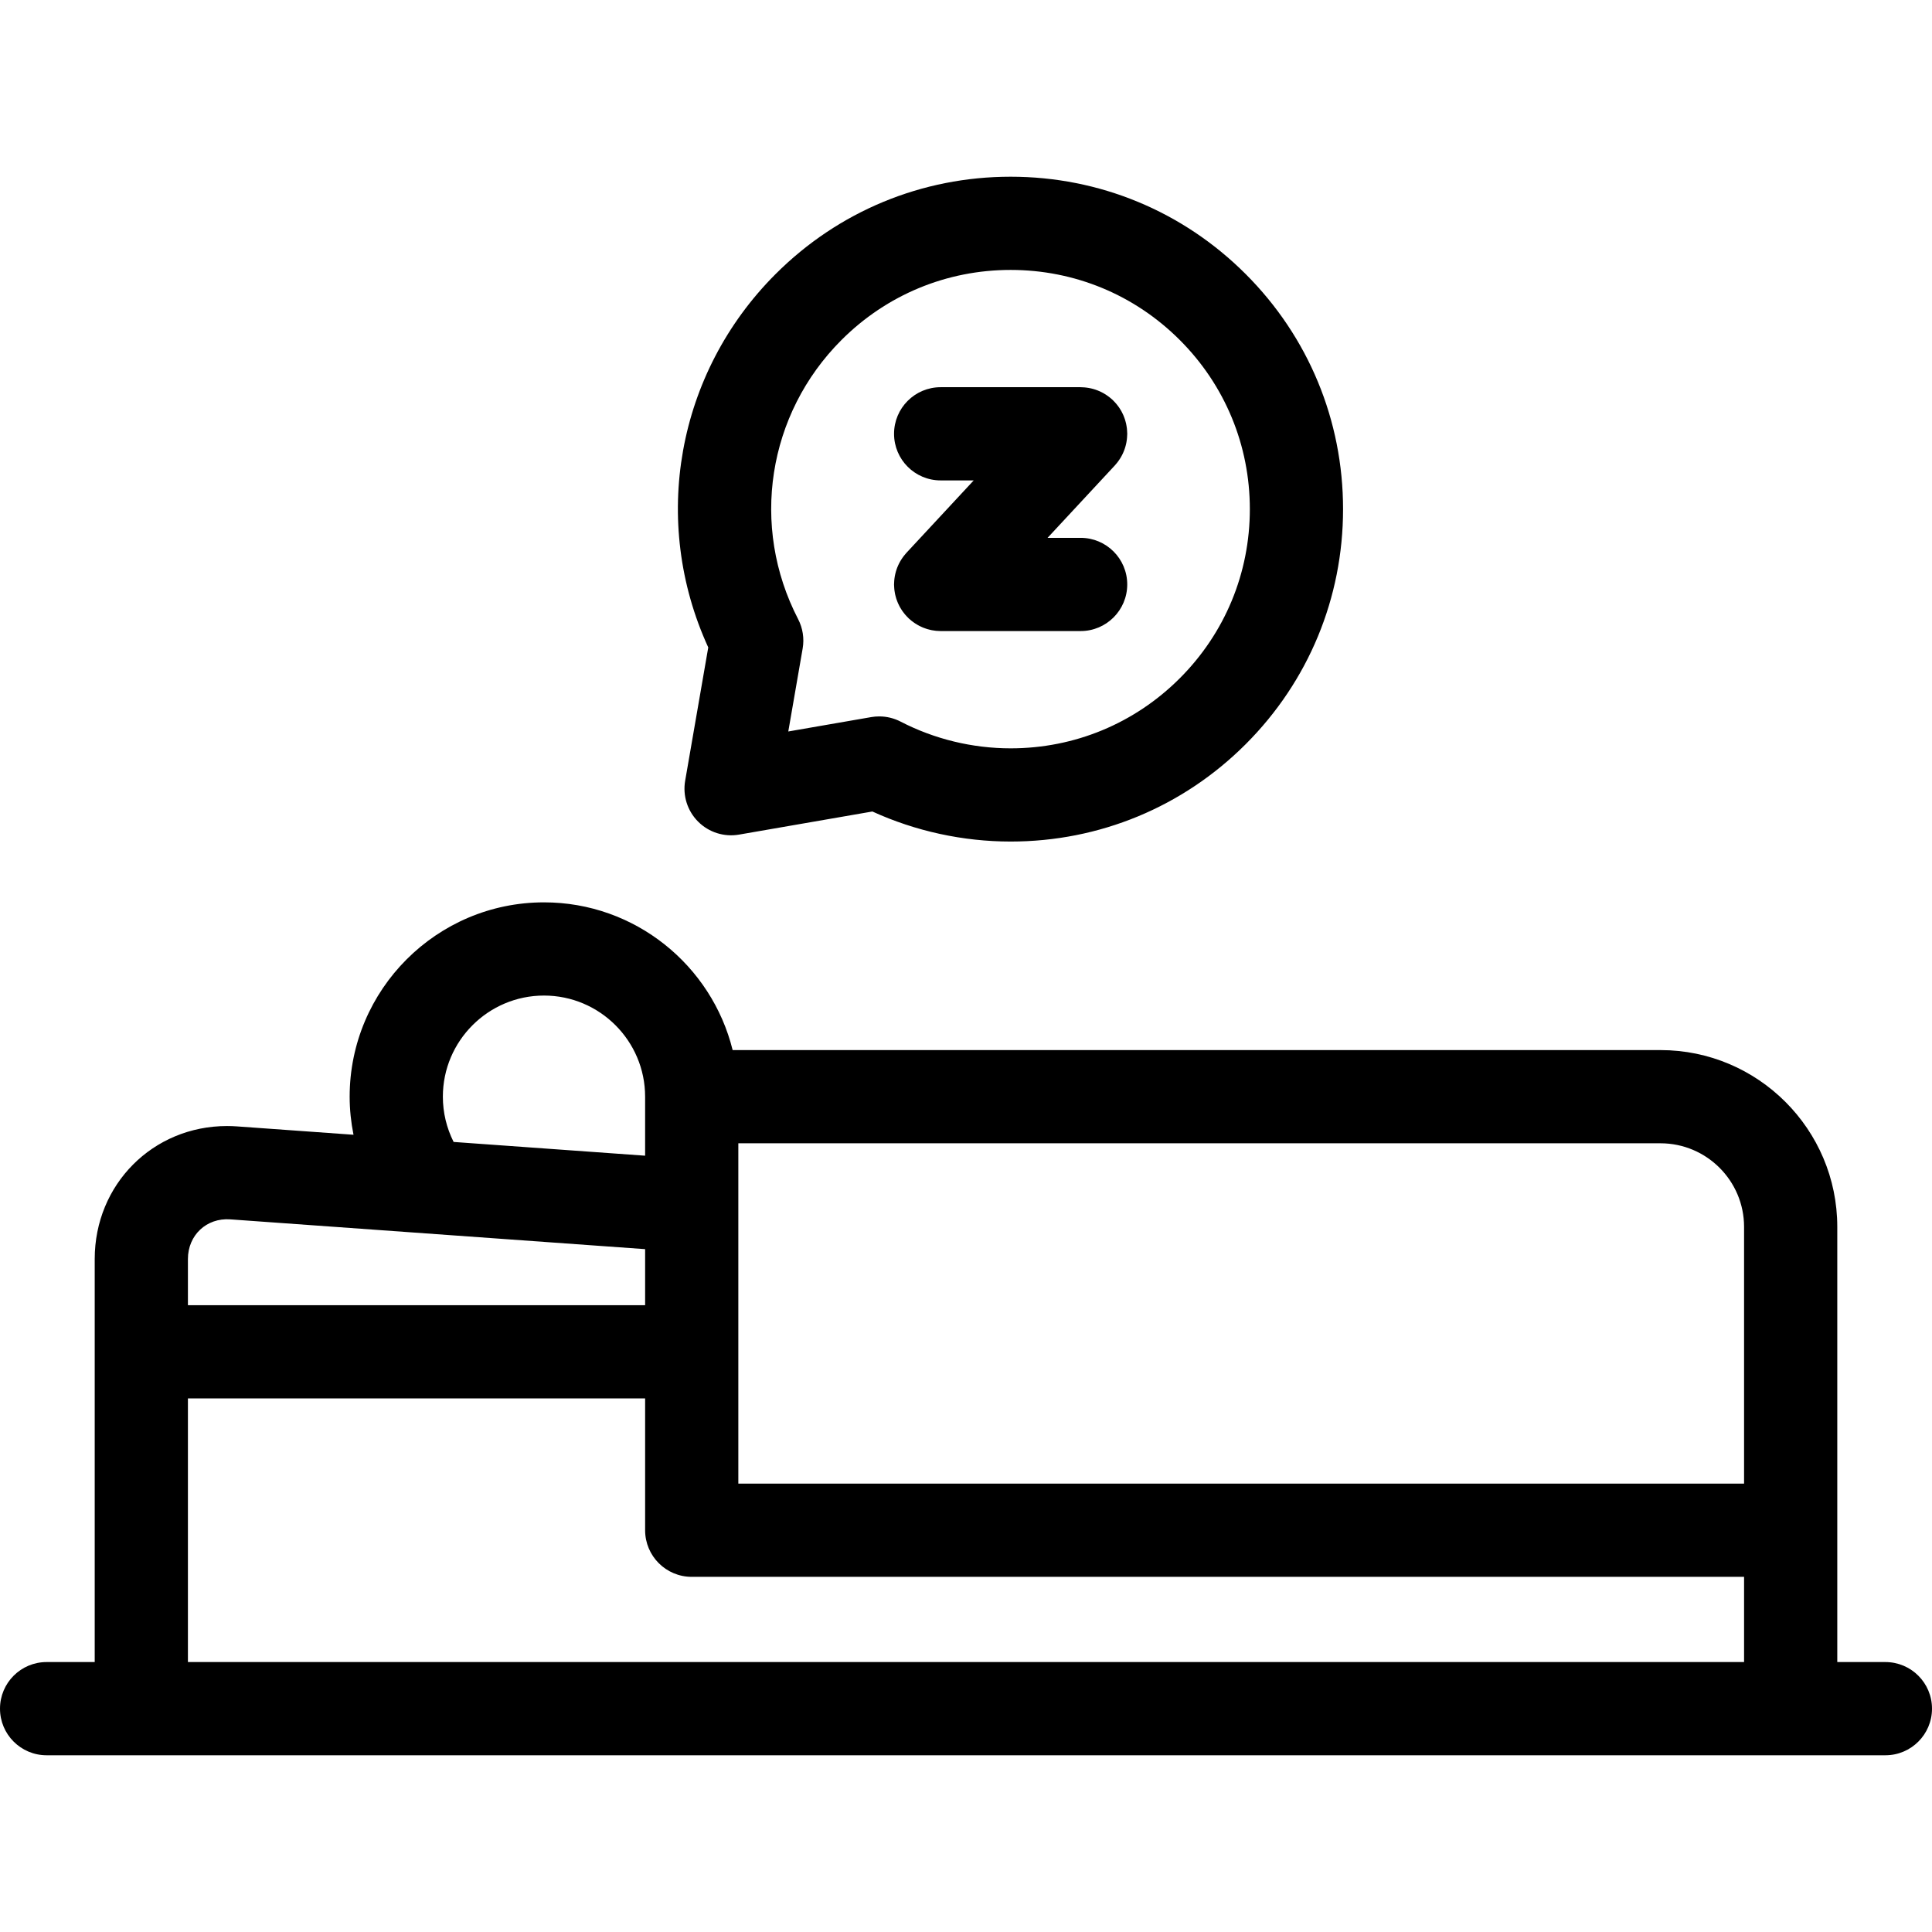<?xml version="1.0" encoding="iso-8859-1"?>
<!-- Generator: Adobe Illustrator 17.1.0, SVG Export Plug-In . SVG Version: 6.00 Build 0)  -->
<!DOCTYPE svg PUBLIC "-//W3C//DTD SVG 1.1//EN" "http://www.w3.org/Graphics/SVG/1.1/DTD/svg11.dtd">
<svg version="1.1" id="Capa_1" xmlns="http://www.w3.org/2000/svg" xmlns:xlink="http://www.w3.org/1999/xlink" x="0px" y="0px"
	 viewBox="0 0 373.088 373.088" style="enable-background:new 0 0 373.088 373.088;" xml:space="preserve">
<path d="M364.088,320.959h-9.291v-25.456v-58.584c0-18.823-15.314-34.137-34.138-34.137H141.481
	c-4.043-16.36-18.838-28.529-36.428-28.529c-20.694,0-37.531,16.835-37.531,37.529c0,2.487,0.263,4.945,0.743,7.351l-22.505-1.616
	c-0.638-0.045-1.282-0.069-1.917-0.069c-14.329,0-25.553,11.281-25.553,25.682v17.915v59.914H9c-4.971,0-9,4.029-9,9s4.029,9,9,9
	h18.231c0.02,0,0.039,0.003,0.058,0.003h318.508c0.02,0,0.038-0.003,0.058-0.003h18.233c4.971,0,9-4.029,9-9
	S369.059,320.959,364.088,320.959z M336.797,236.919v49.584H142.579v-25.458v-28.08v-12.184h178.08
	C329.558,220.781,336.797,228.021,336.797,236.919z M85.521,211.781c0-10.768,8.762-19.529,19.531-19.529
	c10.767,0,19.526,8.761,19.526,19.529v11.395l-36.982-2.656C86.241,217.82,85.521,214.841,85.521,211.781z M36.289,243.13
	c0-4.59,3.579-7.986,8.181-7.659l80.109,5.752v10.822h-88.29V243.13z M36.289,270.045h88.29v25.458c0,4.971,4.029,9,9,9h203.218
	v16.456H36.289V270.045z M132.311,150.768c-0.499,2.884,0.435,5.831,2.505,7.9c2.069,2.07,5.015,3.005,7.9,2.503l25.747-4.463
	c8.333,3.803,17.5,5.802,26.703,5.802c0.001,0,0.002,0,0.003,0c17.144,0,33.262-6.677,45.386-18.801s18.802-28.245,18.802-45.391
	c0-17.147-6.678-33.267-18.802-45.391c-12.125-12.125-28.245-18.802-45.392-18.802c-17.147,0-33.268,6.677-45.393,18.802
	c-19.127,19.127-24.172,47.739-13,72.096L132.311,150.768z M162.499,65.656c8.725-8.725,20.325-13.53,32.664-13.53
	c12.338,0,23.938,4.805,32.663,13.53c8.726,8.724,13.53,20.324,13.53,32.663c0,12.338-4.805,23.938-13.53,32.664
	c-8.725,8.725-20.323,13.529-32.659,13.528c-7.385,0-14.73-1.784-21.243-5.157c-1.286-0.666-2.706-1.008-4.14-1.008
	c-0.513,0-1.027,0.044-1.537,0.132l-16.02,2.777l2.775-16.021c0.335-1.937,0.027-3.929-0.876-5.675
	C144.836,101.616,148.2,79.954,162.499,65.656z M175.056,106.741l12.978-13.969h-6.384c-4.971,0-9-4.029-9-9s4.029-9,9-9h27.029
	c0.084,0,0.166,0.01,0.249,0.013c0.162,0.004,0.323,0.011,0.484,0.024c0.141,0.011,0.28,0.027,0.419,0.045
	c0.151,0.019,0.301,0.042,0.451,0.069c0.144,0.026,0.286,0.055,0.428,0.088c0.143,0.033,0.284,0.07,0.426,0.11
	c0.142,0.04,0.282,0.083,0.421,0.13c0.139,0.047,0.276,0.097,0.413,0.151c0.135,0.053,0.269,0.109,0.401,0.168
	c0.136,0.061,0.27,0.126,0.403,0.194c0.129,0.066,0.255,0.134,0.38,0.206c0.128,0.073,0.254,0.15,0.379,0.23
	c0.126,0.081,0.25,0.166,0.372,0.253c0.115,0.083,0.229,0.167,0.342,0.255c0.126,0.1,0.248,0.203,0.368,0.309
	c0.063,0.055,0.13,0.104,0.192,0.161c0.04,0.037,0.073,0.078,0.113,0.116c0.114,0.11,0.223,0.225,0.332,0.341
	c0.098,0.104,0.196,0.209,0.288,0.317c0.093,0.109,0.179,0.222,0.266,0.336c0.095,0.123,0.19,0.245,0.278,0.371
	c0.075,0.109,0.144,0.222,0.215,0.335c0.085,0.135,0.171,0.27,0.248,0.408c0.066,0.118,0.124,0.241,0.185,0.363
	c0.068,0.137,0.138,0.274,0.199,0.414c0.058,0.134,0.108,0.272,0.16,0.409c0.05,0.134,0.103,0.267,0.147,0.402
	c0.047,0.144,0.085,0.292,0.125,0.439c0.036,0.135,0.074,0.27,0.104,0.406c0.032,0.144,0.055,0.291,0.08,0.437
	c0.025,0.147,0.05,0.294,0.067,0.441c0.016,0.137,0.025,0.275,0.035,0.413c0.012,0.163,0.022,0.325,0.025,0.489
	c0.001,0.052,0.008,0.104,0.008,0.156c0,0.082-0.01,0.162-0.012,0.243c-0.004,0.164-0.011,0.328-0.025,0.492
	c-0.011,0.139-0.027,0.277-0.044,0.415c-0.019,0.152-0.042,0.303-0.069,0.453c-0.026,0.144-0.055,0.286-0.088,0.427
	c-0.033,0.142-0.069,0.283-0.109,0.424c-0.04,0.143-0.084,0.284-0.131,0.424c-0.046,0.137-0.096,0.273-0.149,0.408
	c-0.054,0.137-0.111,0.273-0.171,0.407c-0.06,0.133-0.124,0.264-0.19,0.395c-0.067,0.132-0.137,0.261-0.211,0.388
	c-0.072,0.125-0.146,0.248-0.225,0.37c-0.083,0.13-0.17,0.257-0.26,0.382c-0.08,0.112-0.162,0.222-0.247,0.331
	c-0.102,0.13-0.209,0.255-0.319,0.38c-0.054,0.061-0.1,0.125-0.156,0.185l-12.978,13.969h6.384c4.971,0,9,4.029,9,9s-4.029,9-9,9
	h-27.029c0,0-0.001,0-0.001,0h-0.001c-0.291,0-0.581-0.016-0.87-0.044c-0.108-0.01-0.213-0.03-0.32-0.044
	c-0.178-0.024-0.357-0.047-0.534-0.082c-0.124-0.024-0.245-0.056-0.367-0.085c-0.157-0.037-0.314-0.074-0.469-0.121
	c-0.124-0.037-0.245-0.08-0.366-0.122c-0.15-0.052-0.3-0.104-0.448-0.164c-0.118-0.048-0.233-0.101-0.348-0.153
	c-0.146-0.066-0.291-0.134-0.433-0.209c-0.113-0.059-0.224-0.123-0.334-0.187c-0.136-0.079-0.271-0.159-0.405-0.246
	c-0.113-0.073-0.222-0.151-0.332-0.229c-0.122-0.087-0.243-0.176-0.361-0.27c-0.114-0.09-0.223-0.185-0.332-0.28
	c-0.067-0.059-0.138-0.111-0.204-0.172c-0.04-0.037-0.073-0.078-0.113-0.116c-0.114-0.11-0.223-0.225-0.332-0.341
	c-0.098-0.104-0.196-0.209-0.288-0.317c-0.093-0.109-0.179-0.222-0.266-0.336c-0.095-0.123-0.19-0.245-0.278-0.371
	c-0.075-0.109-0.144-0.222-0.215-0.335c-0.085-0.135-0.171-0.27-0.248-0.408c-0.066-0.118-0.124-0.24-0.184-0.362
	c-0.069-0.138-0.139-0.275-0.2-0.416c-0.058-0.133-0.107-0.27-0.159-0.406c-0.051-0.134-0.104-0.268-0.148-0.404
	c-0.047-0.144-0.085-0.292-0.125-0.439c-0.036-0.135-0.074-0.27-0.104-0.406c-0.032-0.144-0.055-0.291-0.08-0.437
	c-0.025-0.147-0.05-0.294-0.067-0.441c-0.016-0.137-0.025-0.275-0.035-0.413c-0.012-0.163-0.022-0.325-0.025-0.489
	c-0.001-0.052-0.008-0.104-0.008-0.156c0-0.082,0.01-0.162,0.012-0.243c0.004-0.164,0.011-0.328,0.025-0.492
	c0.011-0.139,0.027-0.277,0.044-0.415c0.019-0.152,0.042-0.303,0.069-0.453c0.026-0.144,0.055-0.286,0.088-0.427
	c0.033-0.142,0.069-0.283,0.109-0.424c0.04-0.143,0.084-0.284,0.131-0.424c0.046-0.137,0.096-0.273,0.15-0.409
	c0.054-0.137,0.11-0.272,0.171-0.406c0.06-0.133,0.124-0.265,0.191-0.396c0.067-0.132,0.137-0.261,0.211-0.388
	c0.072-0.125,0.146-0.248,0.225-0.37c0.083-0.13,0.17-0.257,0.26-0.382c0.08-0.112,0.162-0.222,0.247-0.331
	c0.102-0.13,0.209-0.255,0.319-0.38C174.954,106.865,175,106.801,175.056,106.741z"/>
<g>
</g>
<g>
</g>
<g>
</g>
<g>
</g>
<g>
</g>
<g>
</g>
<g>
</g>
<g>
</g>
<g>
</g>
<g>
</g>
<g>
</g>
<g>
</g>
<g>
</g>
<g>
</g>
<g>
</g>
</svg>
